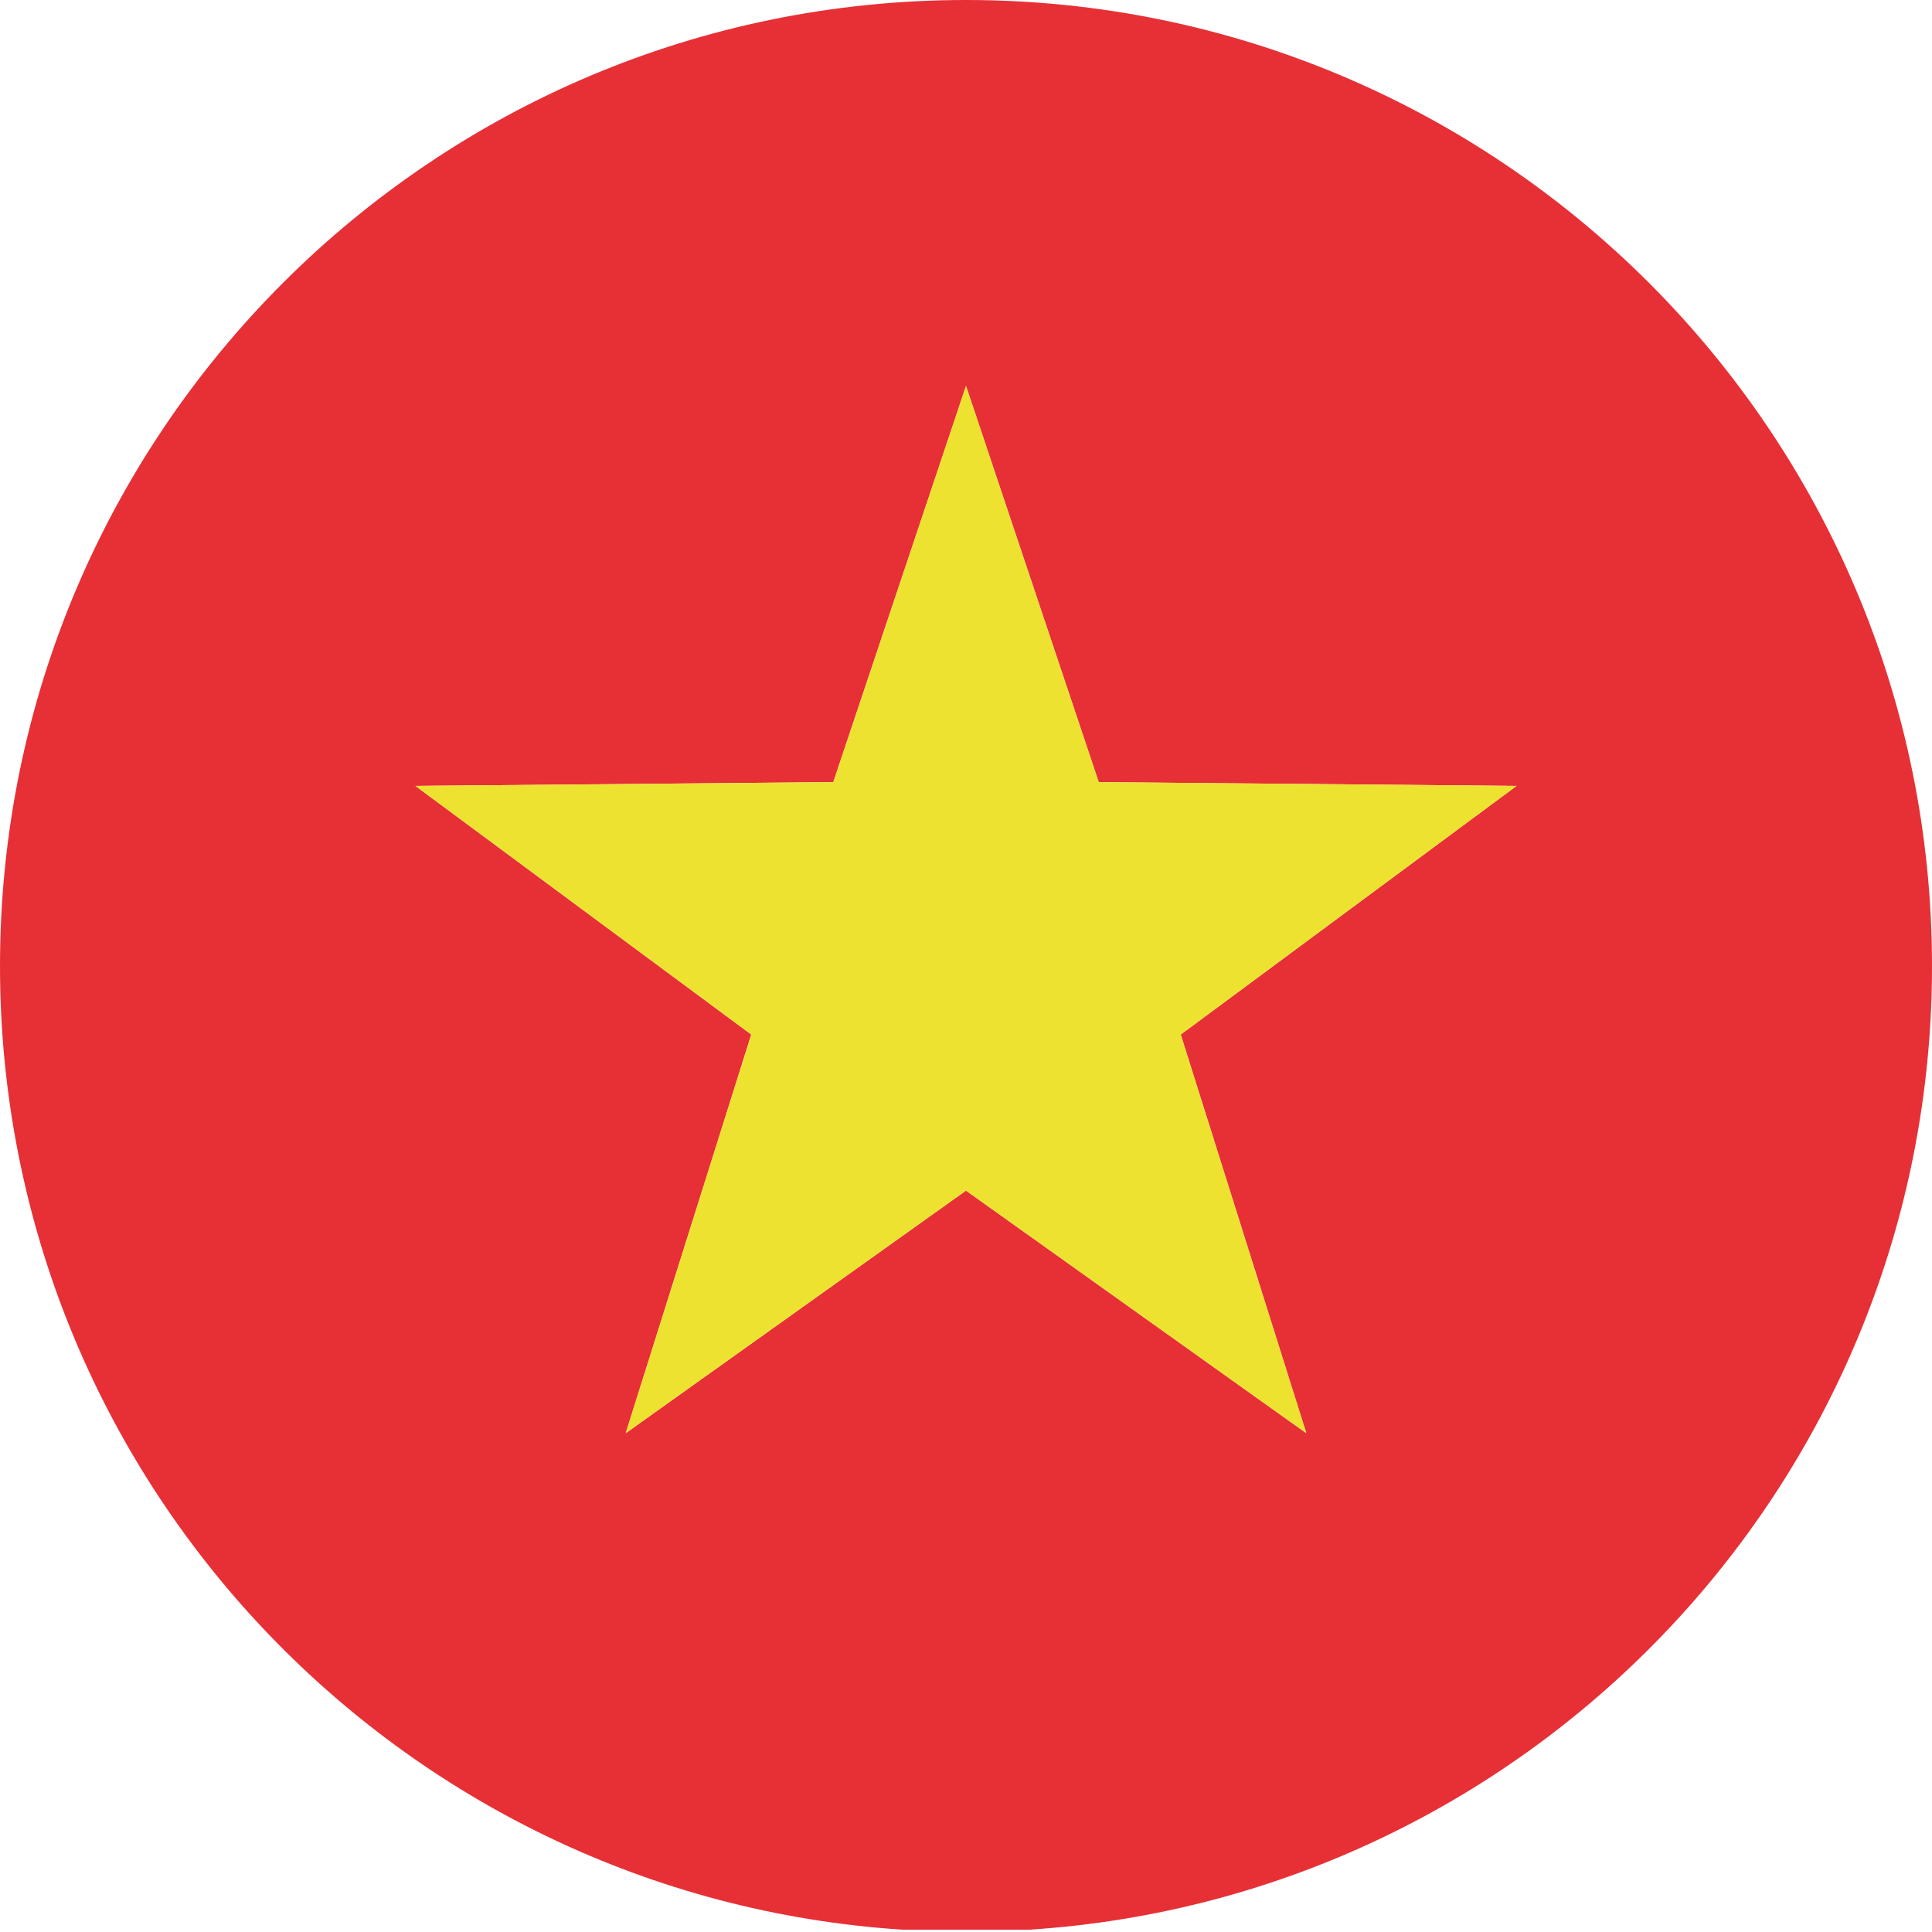 <?xml version="1.0" encoding="utf-8"?>
<!-- Generator: Adobe Illustrator 23.1.1, SVG Export Plug-In . SVG Version: 6.00 Build 0)  -->
<svg version="1.1" id="レイヤー_1" xmlns="http://www.w3.org/2000/svg" xmlns:xlink="http://www.w3.org/1999/xlink" x="0px"
	 y="0px" viewBox="0 0 118 118" enable-background="new 0 0 118 118" xml:space="preserve">
<g>
	<path fill="none" d="M59,118c1.313,0,2.613-0.058,3.905-0.143h-7.809C56.387,117.942,57.687,118,59,118z"/>
	<path fill="#E63036" d="M118,59c0-32.585-26.415-59-59-59S0,26.415,0,59c0,31.271,24.333,56.845,55.095,58.857h7.809
		C93.667,115.845,118,90.271,118,59z M79.784,87.535L59,72.717L38.216,87.535l7.668-24.349L25.372,48l25.522-0.23L59,23.571
		l8.106,24.198L92.628,48L72.115,63.187L79.784,87.535z"/>
	<polygon fill="#EDE230" points="67.106,47.77 59,23.571 50.894,47.77 25.372,48 45.885,63.187 38.216,87.535 59,72.717 
		79.784,87.535 72.115,63.187 92.628,48 	"/>
</g>
</svg>
